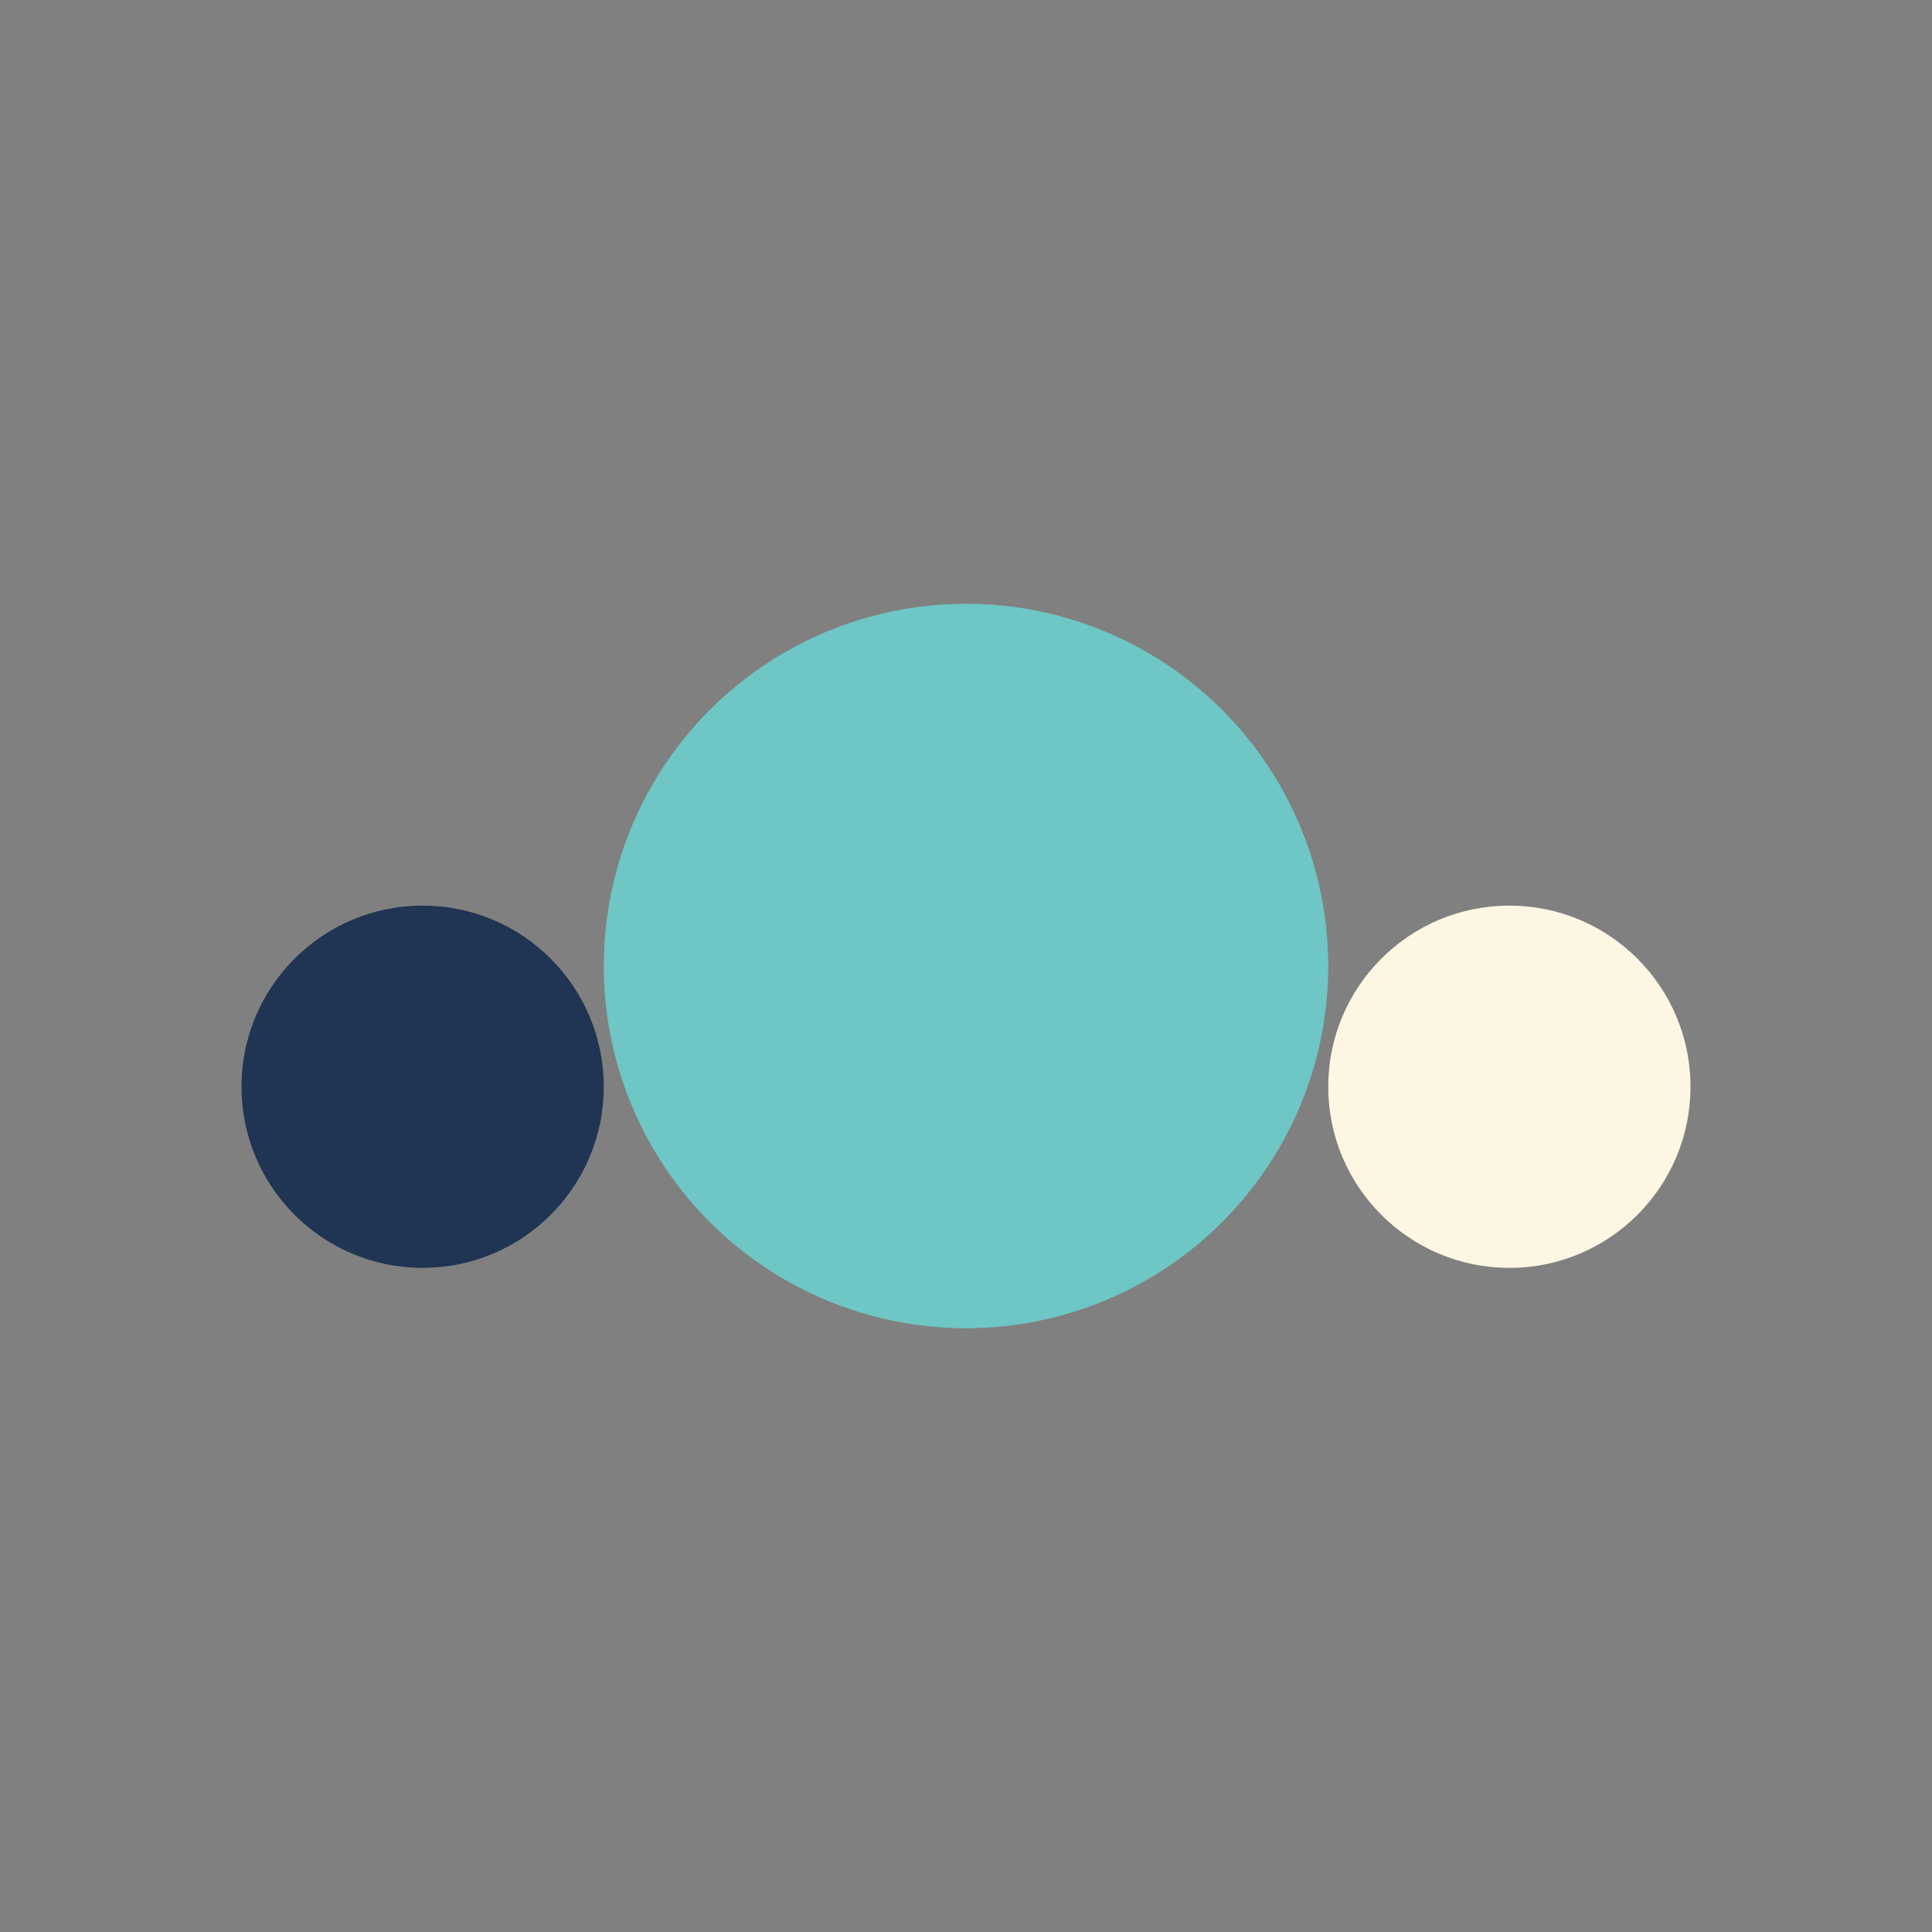 <?xml version="1.0" encoding="UTF-8"?>
<svg xmlns="http://www.w3.org/2000/svg" width="32" height="32" viewBox="0 0 32 32"><rect x="0" y="0" width="32" height="32" fill="#808080" stroke="none"/><circle cx="16" cy="16" r="6" fill="#6EC6C5"/><circle cx="7" cy="18" r="3" fill="#203453"/><circle cx="25" cy="18" r="3" fill="#FDF6E3"/></svg>